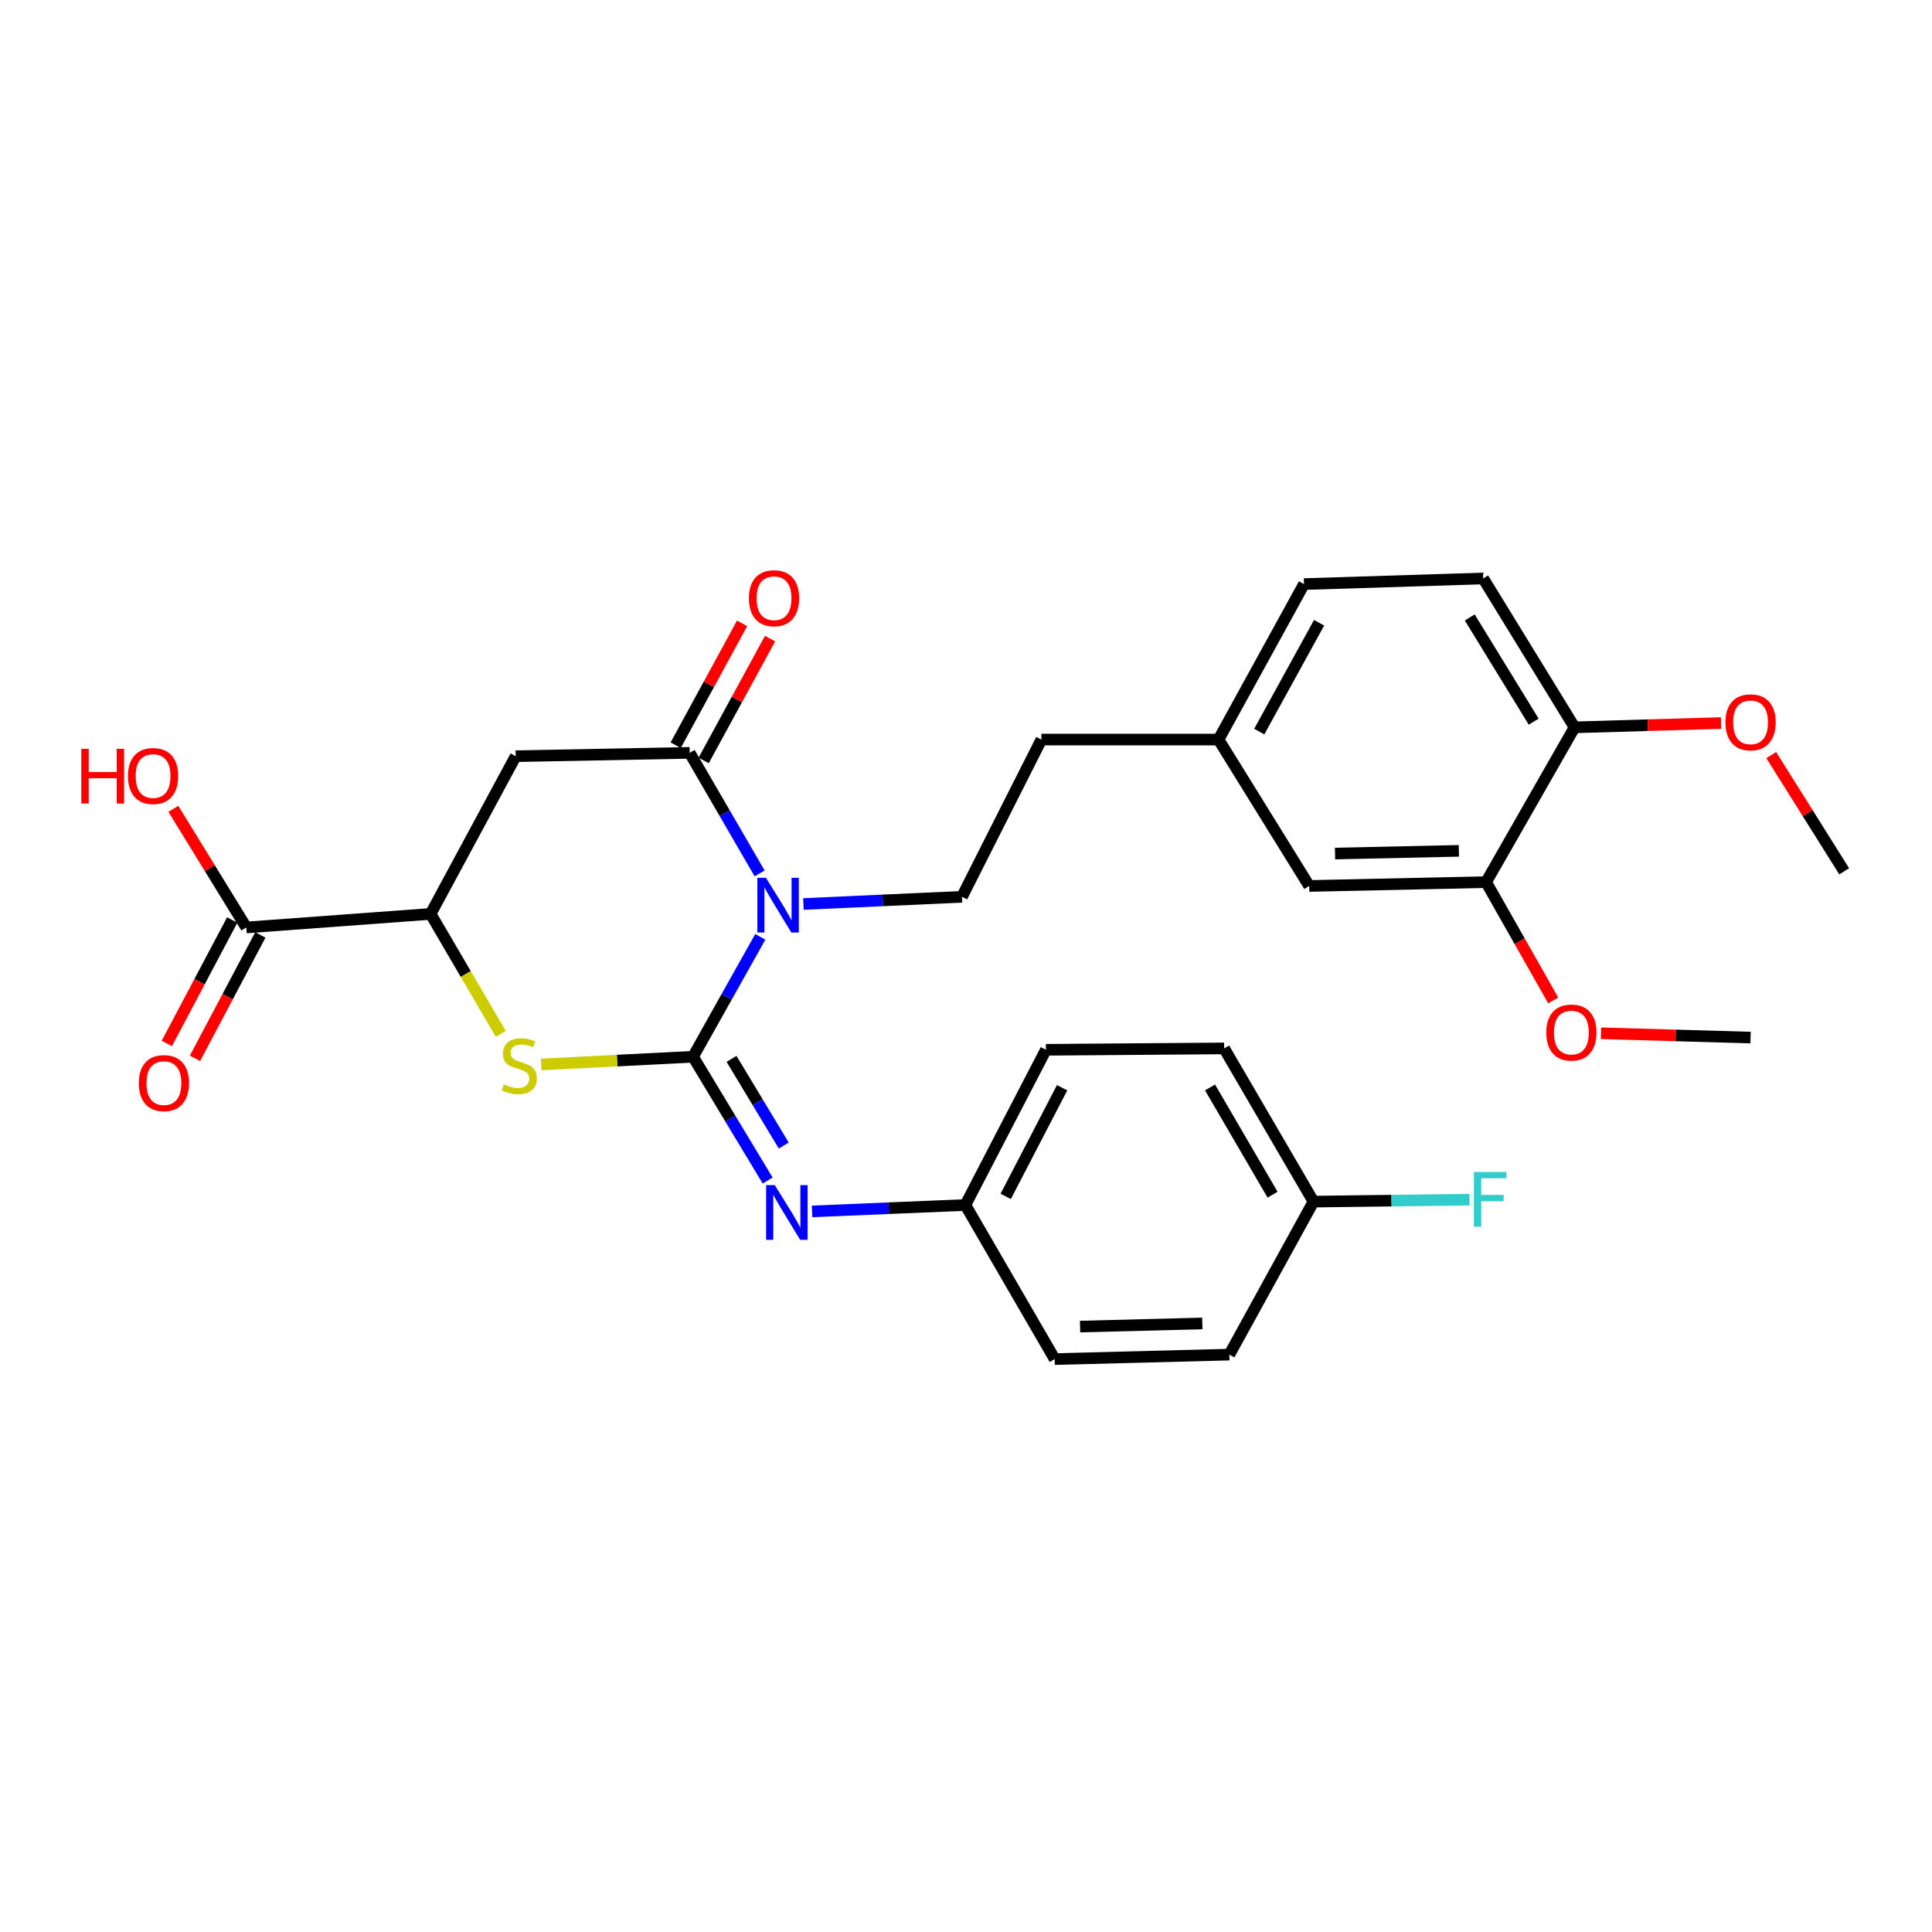 <?xml version='1.0' encoding='iso-8859-1'?>
<svg version='1.1' baseProfile='full'
              xmlns='http://www.w3.org/2000/svg'
                      xmlns:rdkit='http://www.rdkit.org/xml'
                      xmlns:xlink='http://www.w3.org/1999/xlink'
                  xml:space='preserve'
width='1000px' height='1000px' viewBox='0 0 1000 1000'>
<!-- END OF HEADER -->
<rect style='opacity:1.0;fill:#FFFFFF;stroke:none' width='1000' height='1000' x='0' y='0'> </rect>
<path class='bond-0' d='M 358.721,546.965 L 376.122,515.941' style='fill:none;fill-rule:evenodd;stroke:#000000;stroke-width:6px;stroke-linecap:butt;stroke-linejoin:miter;stroke-opacity:1' />
<path class='bond-0' d='M 376.122,515.941 L 393.523,484.917' style='fill:none;fill-rule:evenodd;stroke:#0000FF;stroke-width:6px;stroke-linecap:butt;stroke-linejoin:miter;stroke-opacity:1' />
<path class='bond-2' d='M 358.721,546.965 L 319.419,548.962' style='fill:none;fill-rule:evenodd;stroke:#000000;stroke-width:6px;stroke-linecap:butt;stroke-linejoin:miter;stroke-opacity:1' />
<path class='bond-2' d='M 319.419,548.962 L 280.118,550.96' style='fill:none;fill-rule:evenodd;stroke:#CCCC00;stroke-width:6px;stroke-linecap:butt;stroke-linejoin:miter;stroke-opacity:1' />
<path class='bond-4' d='M 358.721,546.965 L 378.03,579.009' style='fill:none;fill-rule:evenodd;stroke:#000000;stroke-width:6px;stroke-linecap:butt;stroke-linejoin:miter;stroke-opacity:1' />
<path class='bond-4' d='M 378.03,579.009 L 397.339,611.053' style='fill:none;fill-rule:evenodd;stroke:#0000FF;stroke-width:6px;stroke-linecap:butt;stroke-linejoin:miter;stroke-opacity:1' />
<path class='bond-4' d='M 378.636,548.068 L 392.152,570.499' style='fill:none;fill-rule:evenodd;stroke:#000000;stroke-width:6px;stroke-linecap:butt;stroke-linejoin:miter;stroke-opacity:1' />
<path class='bond-4' d='M 392.152,570.499 L 405.668,592.93' style='fill:none;fill-rule:evenodd;stroke:#0000FF;stroke-width:6px;stroke-linecap:butt;stroke-linejoin:miter;stroke-opacity:1' />
<path class='bond-1' d='M 393.185,452.069 L 375.079,420.872' style='fill:none;fill-rule:evenodd;stroke:#0000FF;stroke-width:6px;stroke-linecap:butt;stroke-linejoin:miter;stroke-opacity:1' />
<path class='bond-1' d='M 375.079,420.872 L 356.972,389.675' style='fill:none;fill-rule:evenodd;stroke:#000000;stroke-width:6px;stroke-linecap:butt;stroke-linejoin:miter;stroke-opacity:1' />
<path class='bond-6' d='M 415.849,467.912 L 456.879,466.048' style='fill:none;fill-rule:evenodd;stroke:#0000FF;stroke-width:6px;stroke-linecap:butt;stroke-linejoin:miter;stroke-opacity:1' />
<path class='bond-6' d='M 456.879,466.048 L 497.91,464.184' style='fill:none;fill-rule:evenodd;stroke:#000000;stroke-width:6px;stroke-linecap:butt;stroke-linejoin:miter;stroke-opacity:1' />
<path class='bond-9' d='M 364.211,393.62 L 381.397,362.078' style='fill:none;fill-rule:evenodd;stroke:#000000;stroke-width:6px;stroke-linecap:butt;stroke-linejoin:miter;stroke-opacity:1' />
<path class='bond-9' d='M 381.397,362.078 L 398.583,330.537' style='fill:none;fill-rule:evenodd;stroke:#FF0000;stroke-width:6px;stroke-linecap:butt;stroke-linejoin:miter;stroke-opacity:1' />
<path class='bond-9' d='M 349.732,385.731 L 366.918,354.189' style='fill:none;fill-rule:evenodd;stroke:#000000;stroke-width:6px;stroke-linecap:butt;stroke-linejoin:miter;stroke-opacity:1' />
<path class='bond-9' d='M 366.918,354.189 L 384.104,322.648' style='fill:none;fill-rule:evenodd;stroke:#FF0000;stroke-width:6px;stroke-linecap:butt;stroke-linejoin:miter;stroke-opacity:1' />
<path class='bond-29' d='M 356.972,389.675 L 266.918,391.406' style='fill:none;fill-rule:evenodd;stroke:#000000;stroke-width:6px;stroke-linecap:butt;stroke-linejoin:miter;stroke-opacity:1' />
<path class='bond-5' d='M 259.2,535.142 L 241.042,504.092' style='fill:none;fill-rule:evenodd;stroke:#CCCC00;stroke-width:6px;stroke-linecap:butt;stroke-linejoin:miter;stroke-opacity:1' />
<path class='bond-5' d='M 241.042,504.092 L 222.885,473.042' style='fill:none;fill-rule:evenodd;stroke:#000000;stroke-width:6px;stroke-linecap:butt;stroke-linejoin:miter;stroke-opacity:1' />
<path class='bond-3' d='M 266.918,391.406 L 222.885,473.042' style='fill:none;fill-rule:evenodd;stroke:#000000;stroke-width:6px;stroke-linecap:butt;stroke-linejoin:miter;stroke-opacity:1' />
<path class='bond-13' d='M 420.34,627.02 L 460.004,625.365' style='fill:none;fill-rule:evenodd;stroke:#0000FF;stroke-width:6px;stroke-linecap:butt;stroke-linejoin:miter;stroke-opacity:1' />
<path class='bond-13' d='M 460.004,625.365 L 499.669,623.709' style='fill:none;fill-rule:evenodd;stroke:#000000;stroke-width:6px;stroke-linecap:butt;stroke-linejoin:miter;stroke-opacity:1' />
<path class='bond-7' d='M 222.885,473.042 L 127.472,480.059' style='fill:none;fill-rule:evenodd;stroke:#000000;stroke-width:6px;stroke-linecap:butt;stroke-linejoin:miter;stroke-opacity:1' />
<path class='bond-16' d='M 497.91,464.184 L 539.021,382.796' style='fill:none;fill-rule:evenodd;stroke:#000000;stroke-width:6px;stroke-linecap:butt;stroke-linejoin:miter;stroke-opacity:1' />
<path class='bond-12' d='M 120.187,476.199 L 103.268,508.137' style='fill:none;fill-rule:evenodd;stroke:#000000;stroke-width:6px;stroke-linecap:butt;stroke-linejoin:miter;stroke-opacity:1' />
<path class='bond-12' d='M 103.268,508.137 L 86.348,540.075' style='fill:none;fill-rule:evenodd;stroke:#FF0000;stroke-width:6px;stroke-linecap:butt;stroke-linejoin:miter;stroke-opacity:1' />
<path class='bond-12' d='M 134.757,483.918 L 117.838,515.856' style='fill:none;fill-rule:evenodd;stroke:#000000;stroke-width:6px;stroke-linecap:butt;stroke-linejoin:miter;stroke-opacity:1' />
<path class='bond-12' d='M 117.838,515.856 L 100.918,547.794' style='fill:none;fill-rule:evenodd;stroke:#FF0000;stroke-width:6px;stroke-linecap:butt;stroke-linejoin:miter;stroke-opacity:1' />
<path class='bond-17' d='M 127.472,480.059 L 108.598,449.353' style='fill:none;fill-rule:evenodd;stroke:#000000;stroke-width:6px;stroke-linecap:butt;stroke-linejoin:miter;stroke-opacity:1' />
<path class='bond-17' d='M 108.598,449.353 L 89.723,418.646' style='fill:none;fill-rule:evenodd;stroke:#FF0000;stroke-width:6px;stroke-linecap:butt;stroke-linejoin:miter;stroke-opacity:1' />
<path class='bond-8' d='M 769.207,456.581 L 677.642,458.578' style='fill:none;fill-rule:evenodd;stroke:#000000;stroke-width:6px;stroke-linecap:butt;stroke-linejoin:miter;stroke-opacity:1' />
<path class='bond-8' d='M 755.113,440.396 L 691.017,441.794' style='fill:none;fill-rule:evenodd;stroke:#000000;stroke-width:6px;stroke-linecap:butt;stroke-linejoin:miter;stroke-opacity:1' />
<path class='bond-20' d='M 769.207,456.581 L 786.578,487.197' style='fill:none;fill-rule:evenodd;stroke:#000000;stroke-width:6px;stroke-linecap:butt;stroke-linejoin:miter;stroke-opacity:1' />
<path class='bond-20' d='M 786.578,487.197 L 803.948,517.814' style='fill:none;fill-rule:evenodd;stroke:#FF0000;stroke-width:6px;stroke-linecap:butt;stroke-linejoin:miter;stroke-opacity:1' />
<path class='bond-31' d='M 769.207,456.581 L 814.99,376.475' style='fill:none;fill-rule:evenodd;stroke:#000000;stroke-width:6px;stroke-linecap:butt;stroke-linejoin:miter;stroke-opacity:1' />
<path class='bond-10' d='M 814.99,376.475 L 767.696,299.411' style='fill:none;fill-rule:evenodd;stroke:#000000;stroke-width:6px;stroke-linecap:butt;stroke-linejoin:miter;stroke-opacity:1' />
<path class='bond-10' d='M 793.843,373.54 L 760.737,319.595' style='fill:none;fill-rule:evenodd;stroke:#000000;stroke-width:6px;stroke-linecap:butt;stroke-linejoin:miter;stroke-opacity:1' />
<path class='bond-25' d='M 814.99,376.475 L 852.9,375.358' style='fill:none;fill-rule:evenodd;stroke:#000000;stroke-width:6px;stroke-linecap:butt;stroke-linejoin:miter;stroke-opacity:1' />
<path class='bond-25' d='M 852.9,375.358 L 890.81,374.242' style='fill:none;fill-rule:evenodd;stroke:#FF0000;stroke-width:6px;stroke-linecap:butt;stroke-linejoin:miter;stroke-opacity:1' />
<path class='bond-11' d='M 677.642,458.578 L 630.705,382.796' style='fill:none;fill-rule:evenodd;stroke:#000000;stroke-width:6px;stroke-linecap:butt;stroke-linejoin:miter;stroke-opacity:1' />
<path class='bond-22' d='M 499.669,623.709 L 545.91,703.467' style='fill:none;fill-rule:evenodd;stroke:#000000;stroke-width:6px;stroke-linecap:butt;stroke-linejoin:miter;stroke-opacity:1' />
<path class='bond-23' d='M 499.669,623.709 L 541.357,543.374' style='fill:none;fill-rule:evenodd;stroke:#000000;stroke-width:6px;stroke-linecap:butt;stroke-linejoin:miter;stroke-opacity:1' />
<path class='bond-23' d='M 520.557,619.253 L 549.739,563.019' style='fill:none;fill-rule:evenodd;stroke:#000000;stroke-width:6px;stroke-linecap:butt;stroke-linejoin:miter;stroke-opacity:1' />
<path class='bond-14' d='M 767.696,299.411 L 674.949,302.324' style='fill:none;fill-rule:evenodd;stroke:#000000;stroke-width:6px;stroke-linecap:butt;stroke-linejoin:miter;stroke-opacity:1' />
<path class='bond-15' d='M 630.705,382.796 L 539.021,382.796' style='fill:none;fill-rule:evenodd;stroke:#000000;stroke-width:6px;stroke-linecap:butt;stroke-linejoin:miter;stroke-opacity:1' />
<path class='bond-19' d='M 630.705,382.796 L 674.949,302.324' style='fill:none;fill-rule:evenodd;stroke:#000000;stroke-width:6px;stroke-linecap:butt;stroke-linejoin:miter;stroke-opacity:1' />
<path class='bond-19' d='M 651.791,378.669 L 682.761,322.338' style='fill:none;fill-rule:evenodd;stroke:#000000;stroke-width:6px;stroke-linecap:butt;stroke-linejoin:miter;stroke-opacity:1' />
<path class='bond-18' d='M 679.859,621.959 L 633.618,542.659' style='fill:none;fill-rule:evenodd;stroke:#000000;stroke-width:6px;stroke-linecap:butt;stroke-linejoin:miter;stroke-opacity:1' />
<path class='bond-18' d='M 658.679,618.37 L 626.311,562.86' style='fill:none;fill-rule:evenodd;stroke:#000000;stroke-width:6px;stroke-linecap:butt;stroke-linejoin:miter;stroke-opacity:1' />
<path class='bond-21' d='M 679.859,621.959 L 720.229,621.446' style='fill:none;fill-rule:evenodd;stroke:#000000;stroke-width:6px;stroke-linecap:butt;stroke-linejoin:miter;stroke-opacity:1' />
<path class='bond-21' d='M 720.229,621.446 L 760.599,620.932' style='fill:none;fill-rule:evenodd;stroke:#33CCCC;stroke-width:6px;stroke-linecap:butt;stroke-linejoin:miter;stroke-opacity:1' />
<path class='bond-30' d='M 679.859,621.959 L 636.302,701.149' style='fill:none;fill-rule:evenodd;stroke:#000000;stroke-width:6px;stroke-linecap:butt;stroke-linejoin:miter;stroke-opacity:1' />
<path class='bond-27' d='M 828.661,534.813 L 867.374,535.933' style='fill:none;fill-rule:evenodd;stroke:#FF0000;stroke-width:6px;stroke-linecap:butt;stroke-linejoin:miter;stroke-opacity:1' />
<path class='bond-27' d='M 867.374,535.933 L 906.088,537.053' style='fill:none;fill-rule:evenodd;stroke:#000000;stroke-width:6px;stroke-linecap:butt;stroke-linejoin:miter;stroke-opacity:1' />
<path class='bond-26' d='M 545.91,703.467 L 636.302,701.149' style='fill:none;fill-rule:evenodd;stroke:#000000;stroke-width:6px;stroke-linecap:butt;stroke-linejoin:miter;stroke-opacity:1' />
<path class='bond-26' d='M 559.046,686.636 L 622.321,685.014' style='fill:none;fill-rule:evenodd;stroke:#000000;stroke-width:6px;stroke-linecap:butt;stroke-linejoin:miter;stroke-opacity:1' />
<path class='bond-24' d='M 541.357,543.374 L 633.618,542.659' style='fill:none;fill-rule:evenodd;stroke:#000000;stroke-width:6px;stroke-linecap:butt;stroke-linejoin:miter;stroke-opacity:1' />
<path class='bond-28' d='M 916.784,390.83 L 935.665,420.907' style='fill:none;fill-rule:evenodd;stroke:#FF0000;stroke-width:6px;stroke-linecap:butt;stroke-linejoin:miter;stroke-opacity:1' />
<path class='bond-28' d='M 935.665,420.907 L 954.545,450.984' style='fill:none;fill-rule:evenodd;stroke:#000000;stroke-width:6px;stroke-linecap:butt;stroke-linejoin:miter;stroke-opacity:1' />
<path  class='atom-1' d='M 396.467 454.348
L 405.747 469.348
Q 406.667 470.828, 408.147 473.508
Q 409.627 476.188, 409.707 476.348
L 409.707 454.348
L 413.467 454.348
L 413.467 482.668
L 409.587 482.668
L 399.627 466.268
Q 398.467 464.348, 397.227 462.148
Q 396.027 459.948, 395.667 459.268
L 395.667 482.668
L 391.987 482.668
L 391.987 454.348
L 396.467 454.348
' fill='#0000FF'/>
<path  class='atom-3' d='M 260.786 561.256
Q 261.106 561.376, 262.426 561.936
Q 263.746 562.496, 265.186 562.856
Q 266.666 563.176, 268.106 563.176
Q 270.786 563.176, 272.346 561.896
Q 273.906 560.576, 273.906 558.296
Q 273.906 556.736, 273.106 555.776
Q 272.346 554.816, 271.146 554.296
Q 269.946 553.776, 267.946 553.176
Q 265.426 552.416, 263.906 551.696
Q 262.426 550.976, 261.346 549.456
Q 260.306 547.936, 260.306 545.376
Q 260.306 541.816, 262.706 539.616
Q 265.146 537.416, 269.946 537.416
Q 273.226 537.416, 276.946 538.976
L 276.026 542.056
Q 272.626 540.656, 270.066 540.656
Q 267.306 540.656, 265.786 541.816
Q 264.266 542.936, 264.306 544.896
Q 264.306 546.416, 265.066 547.336
Q 265.866 548.256, 266.986 548.776
Q 268.146 549.296, 270.066 549.896
Q 272.626 550.696, 274.146 551.496
Q 275.666 552.296, 276.746 553.936
Q 277.866 555.536, 277.866 558.296
Q 277.866 562.216, 275.226 564.336
Q 272.626 566.416, 268.266 566.416
Q 265.746 566.416, 263.826 565.856
Q 261.946 565.336, 259.706 564.416
L 260.786 561.256
' fill='#CCCC00'/>
<path  class='atom-5' d='M 401.028 613.405
L 410.308 628.405
Q 411.228 629.885, 412.708 632.565
Q 414.188 635.245, 414.268 635.405
L 414.268 613.405
L 418.028 613.405
L 418.028 641.725
L 414.148 641.725
L 404.188 625.325
Q 403.028 623.405, 401.788 621.205
Q 400.588 619.005, 400.228 618.325
L 400.228 641.725
L 396.548 641.725
L 396.548 613.405
L 401.028 613.405
' fill='#0000FF'/>
<path  class='atom-10' d='M 387.629 309.631
Q 387.629 302.831, 390.989 299.031
Q 394.349 295.231, 400.629 295.231
Q 406.909 295.231, 410.269 299.031
Q 413.629 302.831, 413.629 309.631
Q 413.629 316.511, 410.229 320.431
Q 406.829 324.311, 400.629 324.311
Q 394.389 324.311, 390.989 320.431
Q 387.629 316.551, 387.629 309.631
M 400.629 321.111
Q 404.949 321.111, 407.269 318.231
Q 409.629 315.311, 409.629 309.631
Q 409.629 304.071, 407.269 301.271
Q 404.949 298.431, 400.629 298.431
Q 396.309 298.431, 393.949 301.231
Q 391.629 304.031, 391.629 309.631
Q 391.629 315.351, 393.949 318.231
Q 396.309 321.111, 400.629 321.111
' fill='#FF0000'/>
<path  class='atom-13' d='M 71.841 560.611
Q 71.841 553.811, 75.201 550.011
Q 78.561 546.211, 84.841 546.211
Q 91.121 546.211, 94.481 550.011
Q 97.841 553.811, 97.841 560.611
Q 97.841 567.491, 94.441 571.411
Q 91.041 575.291, 84.841 575.291
Q 78.601 575.291, 75.201 571.411
Q 71.841 567.531, 71.841 560.611
M 84.841 572.091
Q 89.161 572.091, 91.481 569.211
Q 93.841 566.291, 93.841 560.611
Q 93.841 555.051, 91.481 552.251
Q 89.161 549.411, 84.841 549.411
Q 80.521 549.411, 78.161 552.211
Q 75.841 555.011, 75.841 560.611
Q 75.841 566.331, 78.161 569.211
Q 80.521 572.091, 84.841 572.091
' fill='#FF0000'/>
<path  class='atom-18' d='M 42.075 387.583
L 45.915 387.583
L 45.915 399.623
L 60.395 399.623
L 60.395 387.583
L 64.235 387.583
L 64.235 415.903
L 60.395 415.903
L 60.395 402.823
L 45.915 402.823
L 45.915 415.903
L 42.075 415.903
L 42.075 387.583
' fill='#FF0000'/>
<path  class='atom-18' d='M 66.235 401.663
Q 66.235 394.863, 69.595 391.063
Q 72.955 387.263, 79.235 387.263
Q 85.515 387.263, 88.875 391.063
Q 92.235 394.863, 92.235 401.663
Q 92.235 408.543, 88.835 412.463
Q 85.435 416.343, 79.235 416.343
Q 72.995 416.343, 69.595 412.463
Q 66.235 408.583, 66.235 401.663
M 79.235 413.143
Q 83.555 413.143, 85.875 410.263
Q 88.235 407.343, 88.235 401.663
Q 88.235 396.103, 85.875 393.303
Q 83.555 390.463, 79.235 390.463
Q 74.915 390.463, 72.555 393.263
Q 70.235 396.063, 70.235 401.663
Q 70.235 407.383, 72.555 410.263
Q 74.915 413.143, 79.235 413.143
' fill='#FF0000'/>
<path  class='atom-21' d='M 800.341 534.449
Q 800.341 527.649, 803.701 523.849
Q 807.061 520.049, 813.341 520.049
Q 819.621 520.049, 822.981 523.849
Q 826.341 527.649, 826.341 534.449
Q 826.341 541.329, 822.941 545.249
Q 819.541 549.129, 813.341 549.129
Q 807.101 549.129, 803.701 545.249
Q 800.341 541.369, 800.341 534.449
M 813.341 545.929
Q 817.661 545.929, 819.981 543.049
Q 822.341 540.129, 822.341 534.449
Q 822.341 528.889, 819.981 526.089
Q 817.661 523.249, 813.341 523.249
Q 809.021 523.249, 806.661 526.049
Q 804.341 528.849, 804.341 534.449
Q 804.341 540.169, 806.661 543.049
Q 809.021 545.929, 813.341 545.929
' fill='#FF0000'/>
<path  class='atom-22' d='M 762.885 606.636
L 779.725 606.636
L 779.725 609.876
L 766.685 609.876
L 766.685 618.476
L 778.285 618.476
L 778.285 621.756
L 766.685 621.756
L 766.685 634.956
L 762.885 634.956
L 762.885 606.636
' fill='#33CCCC'/>
<path  class='atom-26' d='M 893.088 373.871
Q 893.088 367.071, 896.448 363.271
Q 899.808 359.471, 906.088 359.471
Q 912.368 359.471, 915.728 363.271
Q 919.088 367.071, 919.088 373.871
Q 919.088 380.751, 915.688 384.671
Q 912.288 388.551, 906.088 388.551
Q 899.848 388.551, 896.448 384.671
Q 893.088 380.791, 893.088 373.871
M 906.088 385.351
Q 910.408 385.351, 912.728 382.471
Q 915.088 379.551, 915.088 373.871
Q 915.088 368.311, 912.728 365.511
Q 910.408 362.671, 906.088 362.671
Q 901.768 362.671, 899.408 365.471
Q 897.088 368.271, 897.088 373.871
Q 897.088 379.591, 899.408 382.471
Q 901.768 385.351, 906.088 385.351
' fill='#FF0000'/>
</svg>
